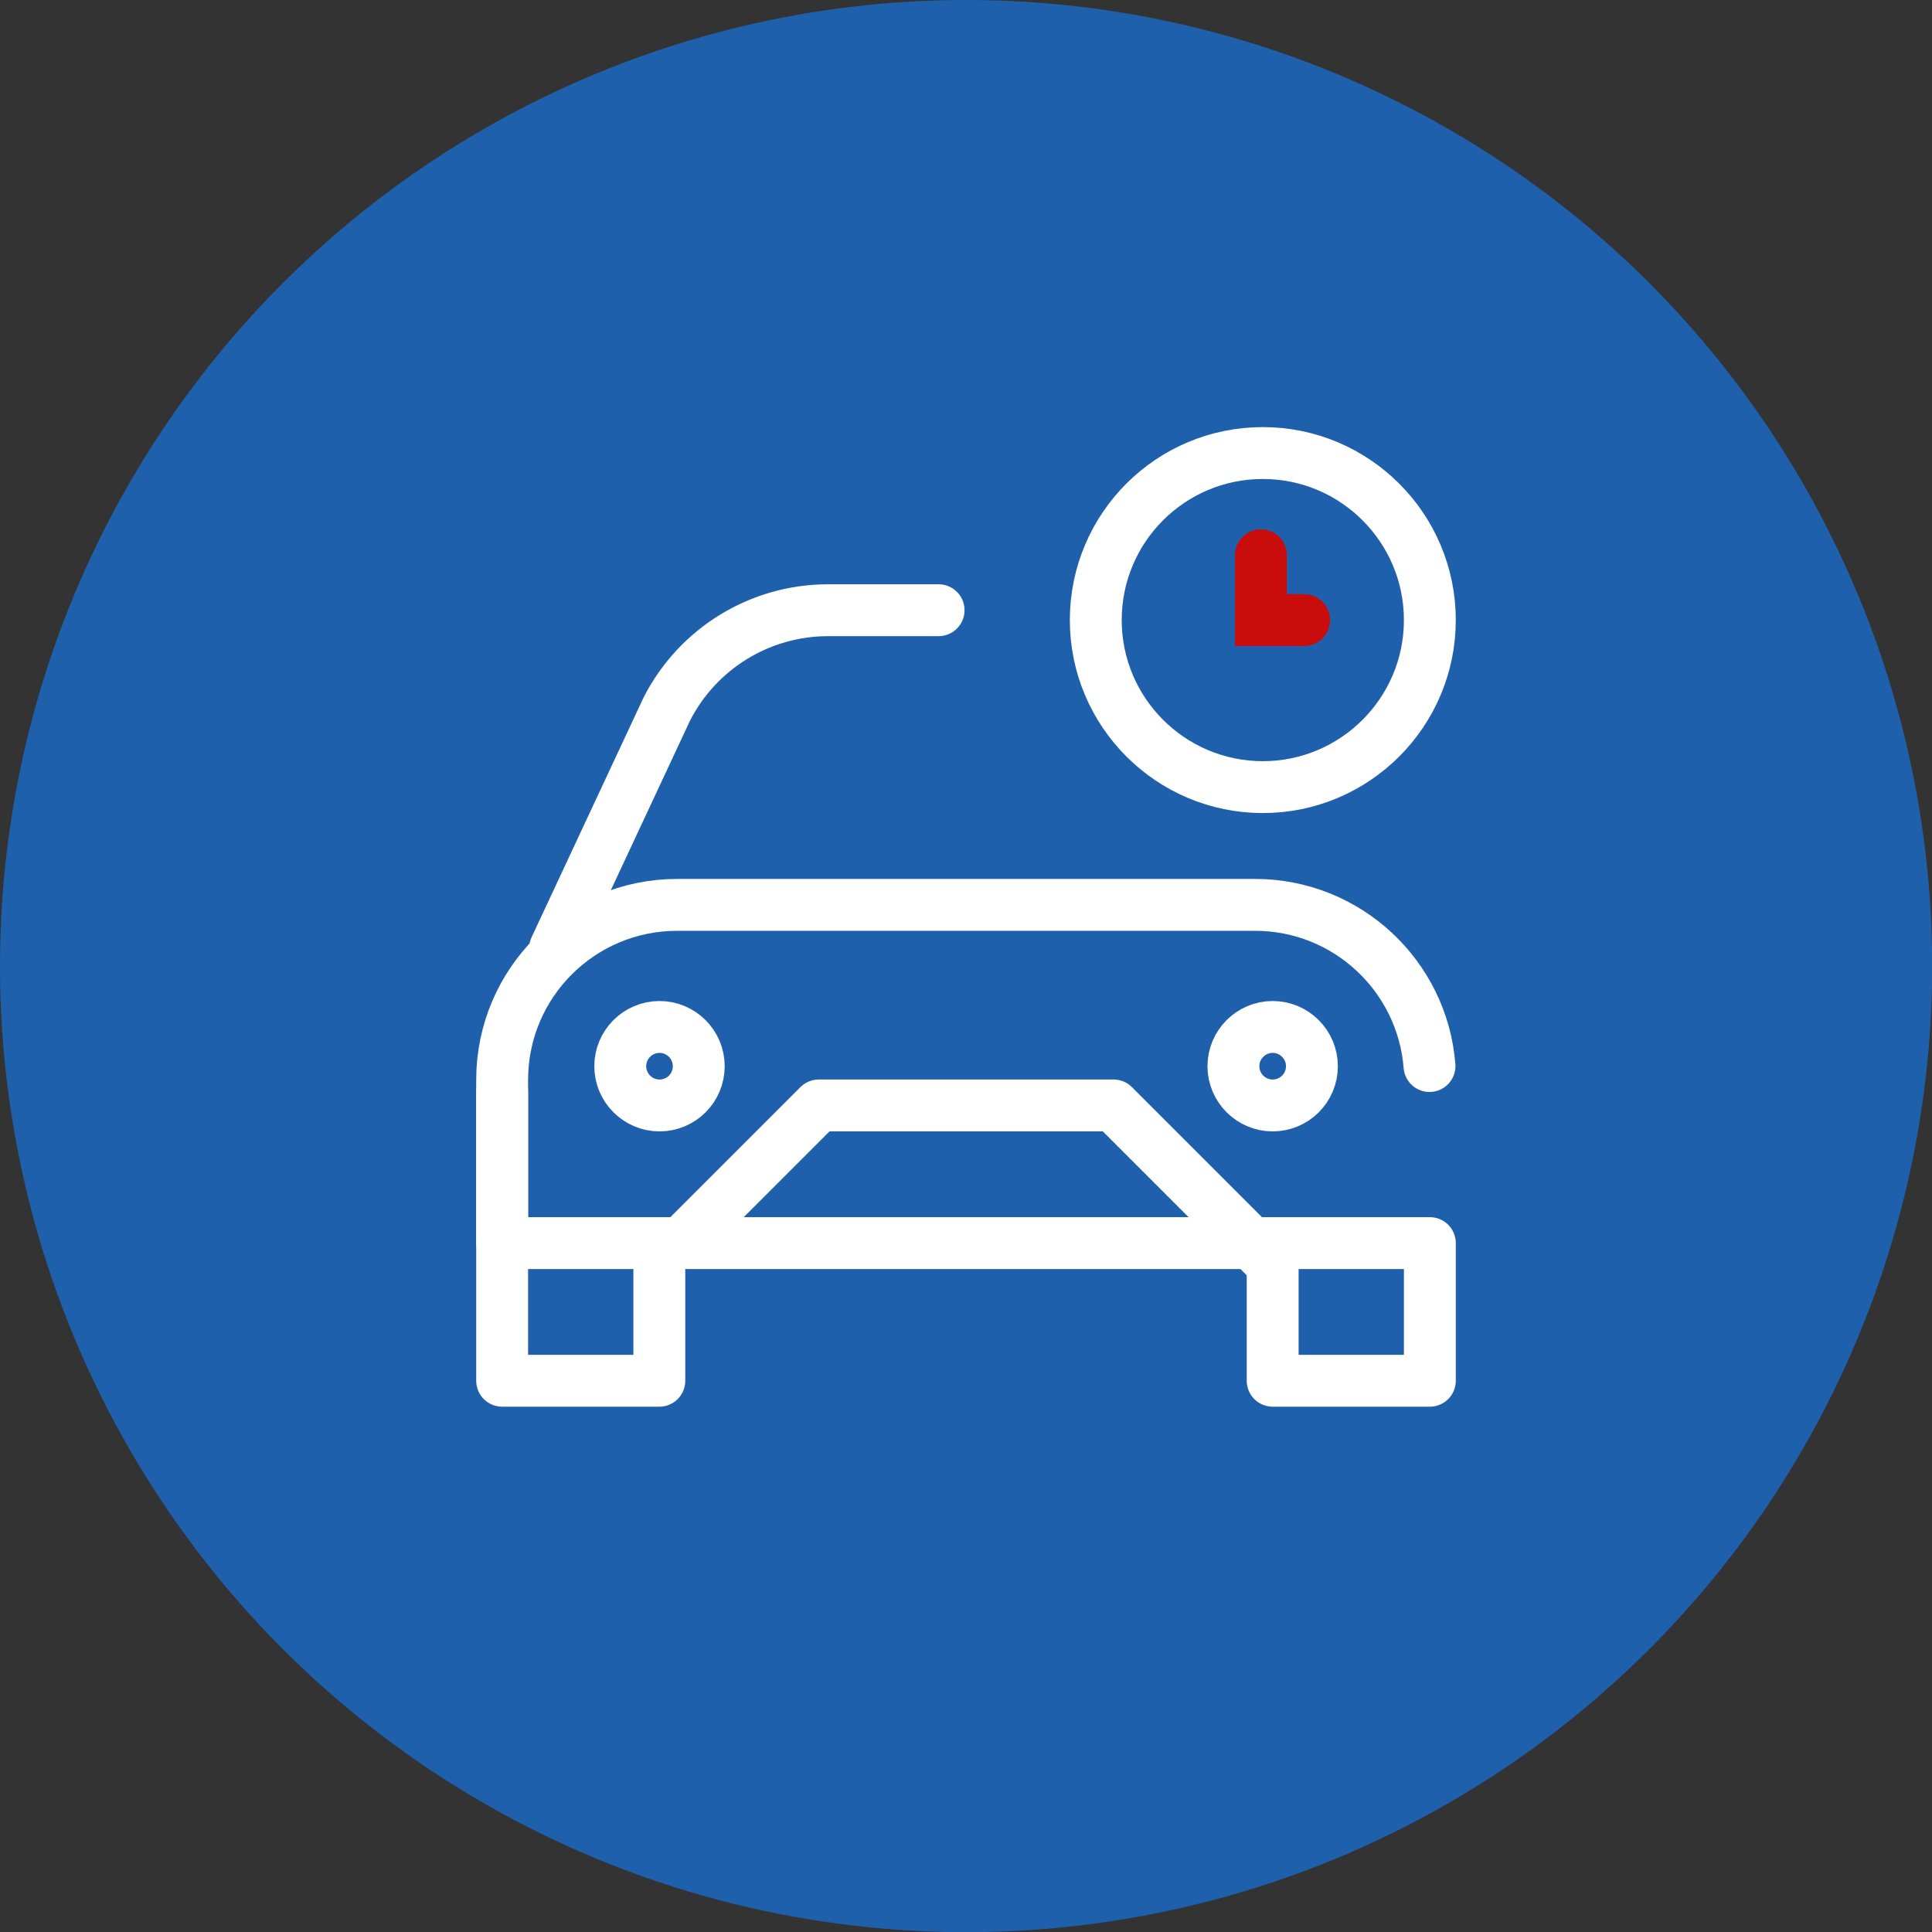 <svg xmlns="http://www.w3.org/2000/svg" id="Vrstva_2" viewBox="0 0 111.73 111.73"><rect x="0" y="0" width="111.73" height="111.73" fill="#333333" stroke="none"/><defs><style>.cls-2{stroke:#fff;stroke-linejoin:round;fill:none;stroke-linecap:round;stroke-width:3px}</style></defs><g id="Layer_1"><circle cx="55.87" cy="55.87" r="55.87" style="fill:#1f60ad"/><g id="g2700"><g id="g2702"><path id="path2704" class="cls-2" d="m39.9 71.38 7.45-7.45H64.4l8.81 8.81"/></g><g id="g2706"><g id="g2708"><g id="g2714"><path id="path2716" class="cls-2" d="M54.28 35.29h-6.39c-3.94 0-7.54 2.21-9.33 5.72L32.1 54.84"/></g><g id="g2718"><path id="path2720" class="cls-2" d="M73.6 72.69v7.16h9.09v-7.96H29.04v-9.44c0-5.59 4.53-10.12 10.12-10.12h33.42c5.32 0 9.68 4.11 10.09 9.32"/></g><g id="g2722"><path id="path2724" class="cls-2" d="M38.13 72.35v7.5h-9.09V63.14"/></g><g id="g2726"><path id="path2728" class="cls-2" d="M75.87 61.66c0 1.26-1.02 2.27-2.27 2.27s-2.27-1.02-2.27-2.27 1.02-2.27 2.27-2.27 2.27 1.02 2.27 2.27"/></g><g id="g2730"><path id="path2732" class="cls-2" d="M40.41 61.66c0 1.26-1.02 2.27-2.27 2.27s-2.27-1.02-2.27-2.27 1.02-2.27 2.27-2.27 2.27 1.02 2.27 2.27"/></g><g id="g2734"><path id="path2736" class="cls-2" d="M63.37 35.86c0-5.34 4.33-9.66 9.66-9.66s9.66 4.33 9.66 9.66-4.33 9.66-9.66 9.66-9.66-4.33-9.66-9.66Z"/></g><g id="g2738"><path id="path2740" d="M72.92 32.11v3.75h2.5" style="stroke:#c90c0c;stroke-miterlimit:10;fill:none;stroke-linecap:round;stroke-width:3px"/></g></g></g></g></g></svg>